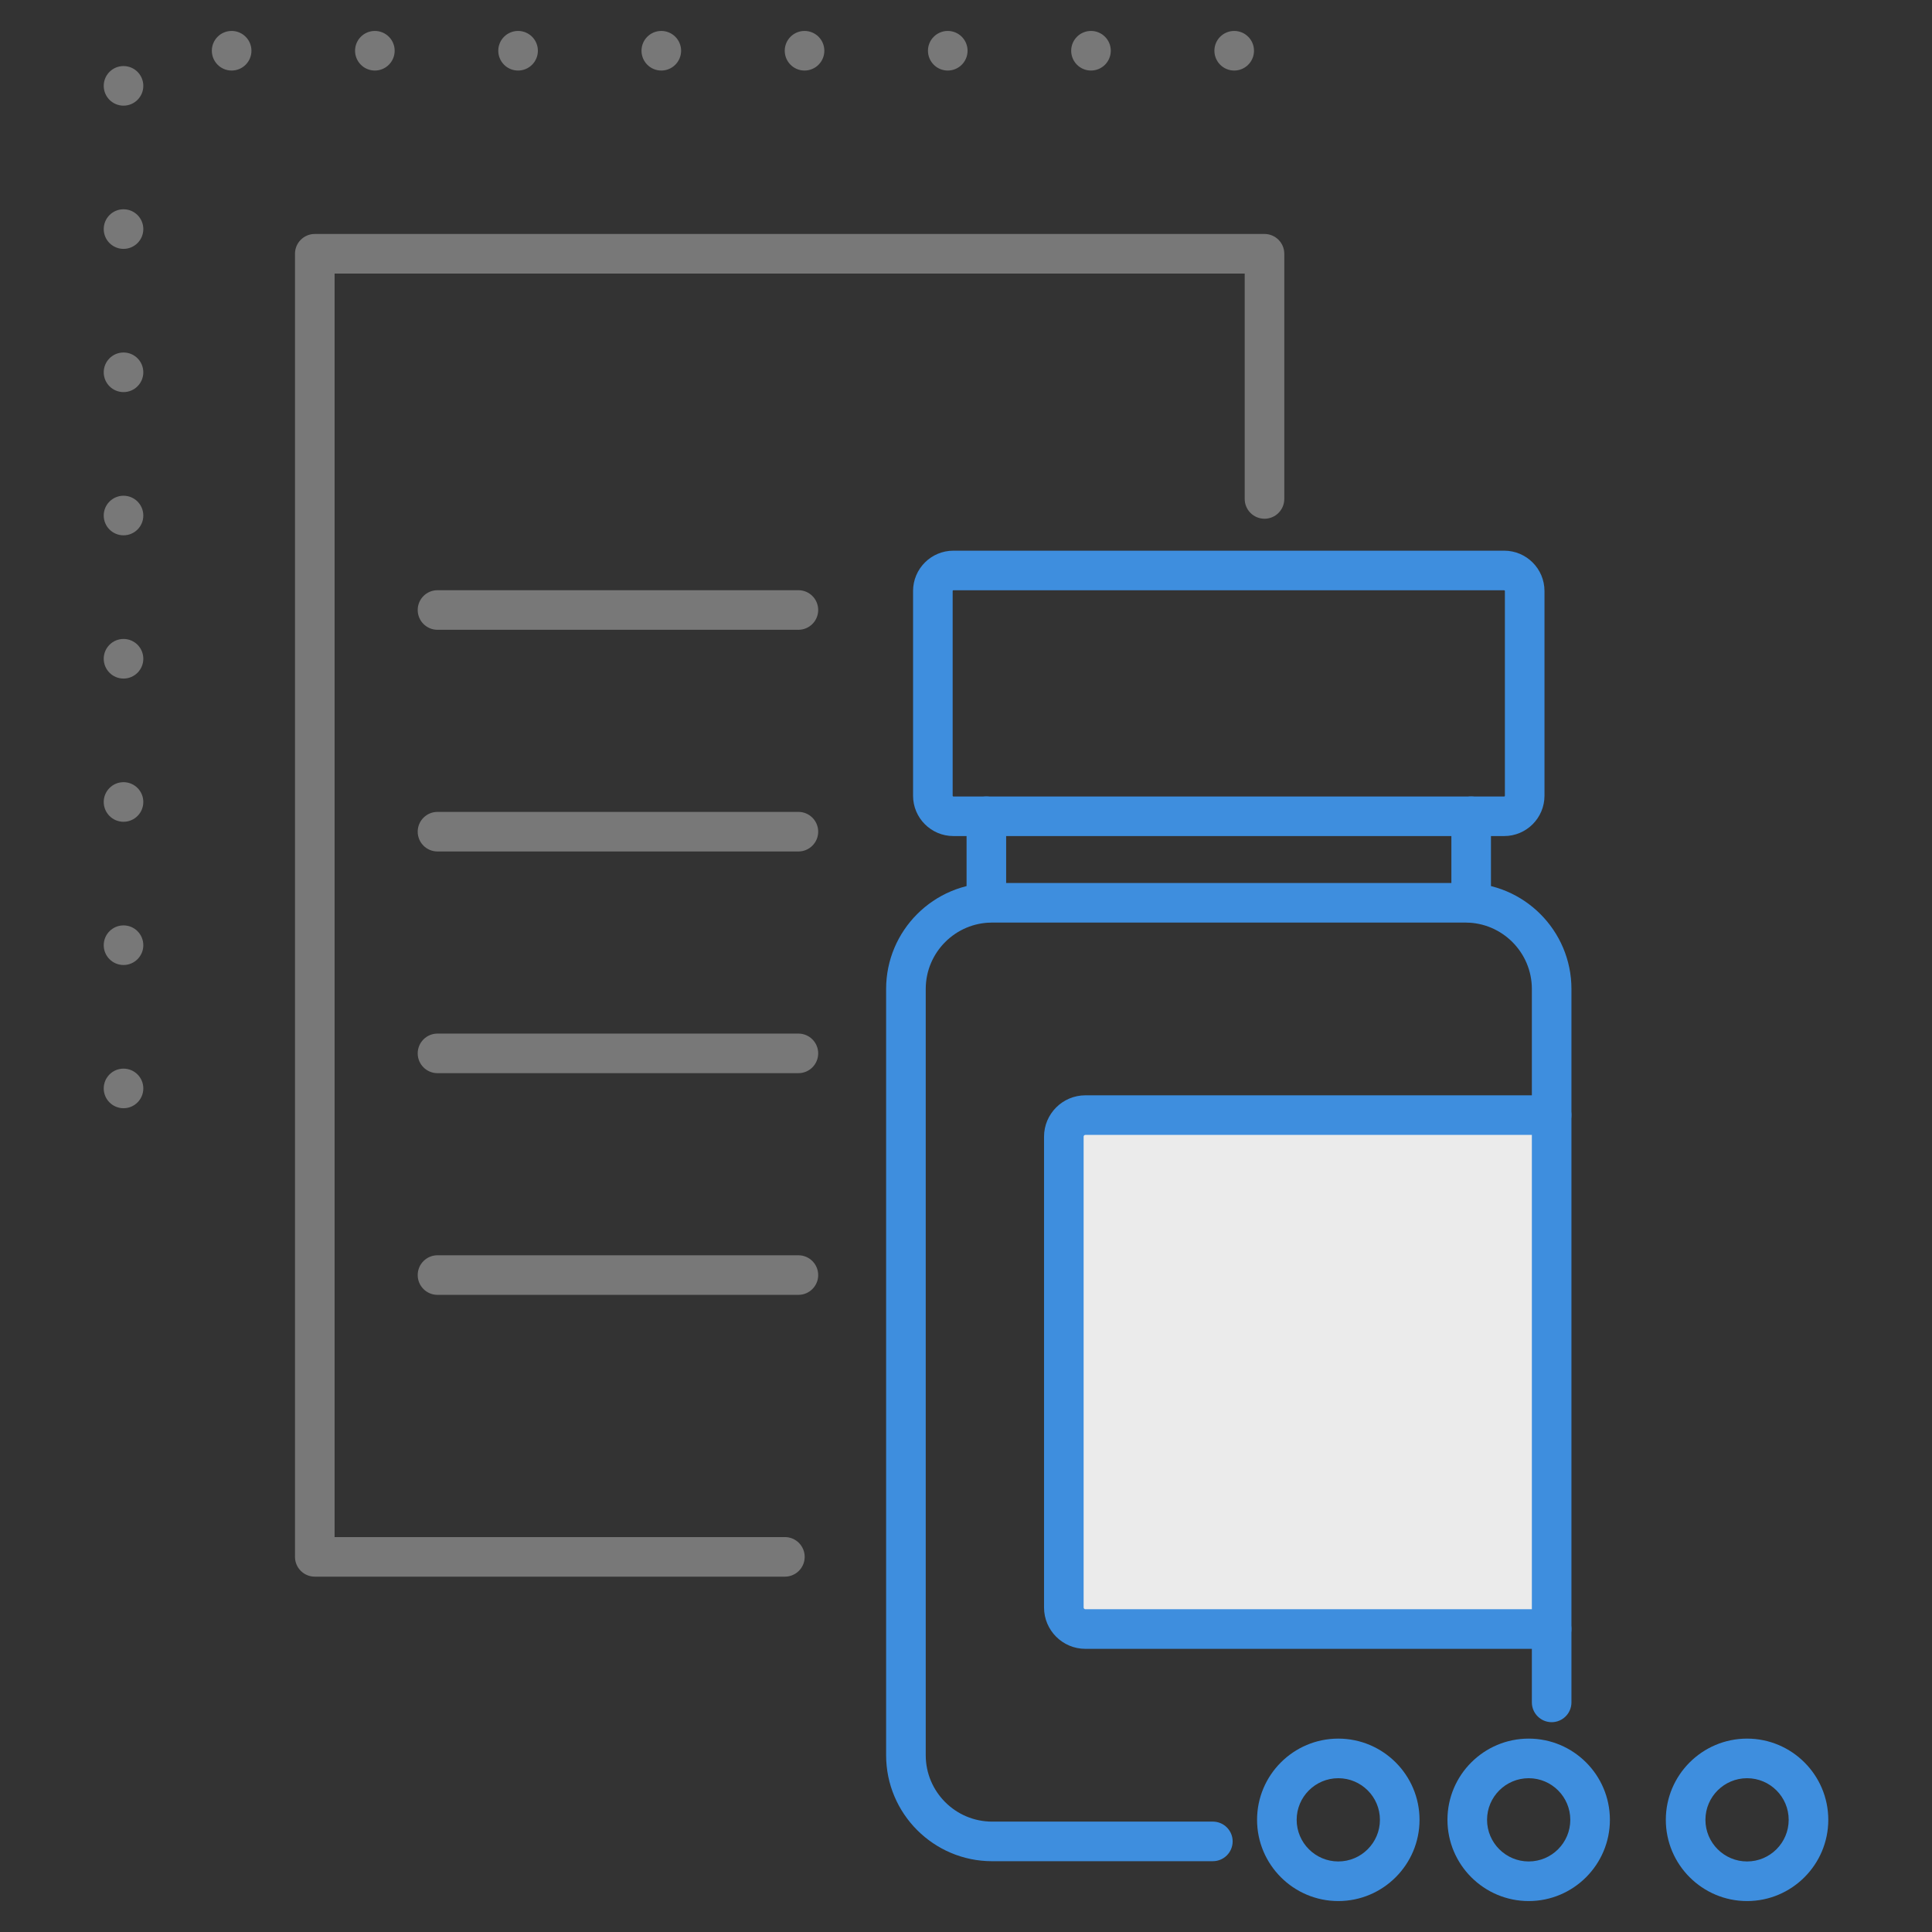<!-- Generated by IcoMoon.io -->
<svg version="1.1" xmlns="http://www.w3.org/2000/svg" width="1024" height="1024" viewBox="0 0 1024 1024">
<rect x="0" y="0" width="1024" height="1024" fill="#333333" stroke="none"/>
<title>icon_medication</title>
<path fill="#ebebeb" d="M822.39 863.43h-247.12c-6.31 0-11.42-5.11-11.42-11.42v-249.55c0-6.31 5.11-11.42 11.42-11.42h247.12z"></path>
<path fill="#3e8ede" d="M822.39 873.92h-247.12c-12.080 0-21.91-9.83-21.91-21.91v-249.55c0-12.080 9.83-21.92 21.91-21.92h247.12c5.8 0 10.49 4.7 10.49 10.49s-4.7 10.49-10.49 10.49h-247.12c-0.51 0-0.93 0.42-0.93 0.93v249.55c0 0.51 0.42 0.93 0.93 0.93h247.12c5.8 0 10.49 4.7 10.49 10.49s-4.7 10.49-10.49 10.49z"></path>
<path fill="#3e8ede" d="M709.32 1007.6c-23.74 0-43.050-19.32-43.050-43.060s19.31-43.040 43.050-43.040 43.060 19.31 43.060 43.040-19.32 43.060-43.060 43.060zM709.32 942.49c-12.17 0-22.060 9.89-22.060 22.050s9.9 22.070 22.060 22.070 22.070-9.9 22.070-22.070-9.9-22.050-22.070-22.050z"></path>
<path fill="#3e8ede" d="M810.24 1007.6c-23.74 0-43.060-19.32-43.060-43.060s19.32-43.040 43.060-43.040 43.040 19.31 43.040 43.040-19.31 43.060-43.040 43.060zM810.24 942.49c-12.17 0-22.070 9.89-22.070 22.050s9.9 22.070 22.070 22.070 22.050-9.9 22.050-22.070-9.89-22.050-22.050-22.050z"></path>
<path fill="#3e8ede" d="M925.98 1007.6c-23.74 0-43.060-19.32-43.060-43.060s19.32-43.040 43.060-43.040 43.050 19.31 43.050 43.040-19.31 43.060-43.050 43.060zM925.98 942.49c-12.17 0-22.070 9.89-22.070 22.050s9.9 22.070 22.070 22.070 22.060-9.9 22.060-22.070-9.9-22.050-22.060-22.050z"></path>
<path fill="#3e8ede" d="M642.83 986.48h-116.99c-30.98 0-56.18-25.2-56.18-56.18v-406.13c0-30.98 25.2-56.17 56.18-56.17h250.88c30.98 0 56.18 25.2 56.18 56.17v378.13c0 5.8-4.7 10.49-10.49 10.49s-10.49-4.7-10.49-10.49v-378.13c0-19.4-15.79-35.19-35.19-35.19h-250.88c-19.4 0-35.19 15.78-35.19 35.19v406.13c0 19.4 15.79 35.19 35.19 35.19h116.99c5.8 0 10.49 4.7 10.49 10.49s-4.7 10.49-10.49 10.49z"></path>
<path fill="#3e8ede" d="M797.24 443.13h-291.93c-11.79 0-21.37-9.59-21.37-21.37v-108.52c0-11.79 9.59-21.37 21.37-21.37h291.93c11.79 0 21.37 9.59 21.37 21.37v108.52c0 11.79-9.59 21.37-21.37 21.37zM505.31 312.85c-0.22 0-0.38 0.17-0.38 0.39v108.52c0 0.22 0.17 0.39 0.38 0.39h291.93c0.22 0 0.38-0.17 0.38-0.39v-108.52c0-0.22-0.17-0.39-0.38-0.39h-291.93z"></path>
<path fill="#3e8ede" d="M522.79 488.98c-5.8 0-10.49-4.7-10.49-10.49v-45.85c0-5.8 4.7-10.49 10.49-10.49s10.49 4.7 10.49 10.49v45.85c0 5.8-4.7 10.49-10.49 10.49z"></path>
<path fill="#3e8ede" d="M779.75 488.98c-5.8 0-10.49-4.7-10.49-10.49v-45.85c0-5.8 4.7-10.49 10.49-10.49s10.49 4.7 10.49 10.49v45.85c0 5.8-4.7 10.49-10.49 10.49z"></path>
<path fill="#787878" d="M416.010 835.66h-249.17c-5.8 0-10.49-4.7-10.49-10.49v-690.67c0-5.8 4.7-10.49 10.49-10.49h503.37c5.8 0 10.49 4.7 10.49 10.49v129.95c0 5.8-4.7 10.49-10.49 10.49s-10.49-4.7-10.49-10.49v-119.45h-482.38v669.68h238.67c5.8 0 10.49 4.7 10.49 10.49s-4.7 10.49-10.49 10.49z"></path>
<path fill="#787878" d="M423.17 333.8h-191.29c-5.8 0-10.49-4.7-10.49-10.49s4.7-10.49 10.49-10.49h191.29c5.8 0 10.49 4.7 10.49 10.49s-4.7 10.49-10.49 10.49z"></path>
<path fill="#787878" d="M423.17 451.3h-191.29c-5.8 0-10.49-4.7-10.49-10.49s4.7-10.49 10.49-10.49h191.29c5.8 0 10.49 4.7 10.49 10.49s-4.7 10.49-10.49 10.49z"></path>
<path fill="#787878" d="M423.17 568.8h-191.29c-5.8 0-10.49-4.7-10.49-10.49s4.7-10.49 10.49-10.49h191.29c5.8 0 10.49 4.7 10.49 10.49s-4.7 10.49-10.49 10.49z"></path>
<path fill="#787878" d="M423.17 686.3h-191.29c-5.8 0-10.49-4.7-10.49-10.49s4.7-10.49 10.49-10.49h191.29c5.8 0 10.49 4.7 10.49 10.49s-4.7 10.49-10.49 10.49z"></path>
<path fill="#787878" d="M54.98 576.89c0-5.8 4.69-10.49 10.49-10.49v0c5.8 0 10.49 4.69 10.49 10.49v0c0 5.8-4.69 10.49-10.49 10.49v0c-5.8 0-10.49-4.69-10.49-10.49zM54.98 500.98c0-5.8 4.69-10.5 10.49-10.5v0c5.8 0 10.49 4.7 10.49 10.5v0c0 5.79-4.69 10.49-10.49 10.49v0c-5.8 0-10.49-4.7-10.49-10.49zM54.98 425.070c0-5.8 4.69-10.5 10.49-10.5v0c5.8 0 10.49 4.7 10.49 10.5v0c0 5.79-4.69 10.49-10.49 10.49v0c-5.8 0-10.49-4.7-10.49-10.49zM54.98 349.15c0-5.79 4.69-10.49 10.49-10.49v0c5.8 0 10.49 4.7 10.49 10.49v0c0 5.8-4.69 10.5-10.49 10.5v0c-5.8 0-10.49-4.7-10.49-10.5zM54.98 273.24c0-5.79 4.69-10.49 10.49-10.49v0c5.8 0 10.49 4.7 10.49 10.49v0c0 5.8-4.69 10.49-10.49 10.49v0c-5.8 0-10.49-4.69-10.49-10.49zM54.98 197.33c0-5.8 4.69-10.5 10.49-10.5v0c5.8 0 10.49 4.7 10.49 10.5v0c0 5.79-4.69 10.49-10.49 10.49v0c-5.8 0-10.49-4.7-10.49-10.49zM54.98 121.42c0-5.8 4.69-10.5 10.49-10.5v0c5.8 0 10.49 4.7 10.49 10.5v0c0 5.79-4.69 10.49-10.49 10.49v0c-5.8 0-10.49-4.7-10.49-10.49zM54.98 45.5c0-5.79 4.69-10.49 10.49-10.49v0c5.8 0 10.49 4.7 10.49 10.49v0c0 5.8-4.69 10.5-10.49 10.5v0c-5.8 0-10.49-4.7-10.49-10.5zM643.66 26.89c0-5.79 4.7-10.49 10.5-10.49v0c5.79 0 10.49 4.7 10.49 10.49v0c0 5.8-4.7 10.5-10.49 10.5v0c-5.8 0-10.5-4.7-10.5-10.5zM567.75 26.89c0-5.79 4.7-10.49 10.5-10.49v0c5.79 0 10.49 4.7 10.49 10.49v0c0 5.8-4.7 10.5-10.49 10.5v0c-5.8 0-10.5-4.7-10.5-10.5zM491.84 26.89c0-5.79 4.7-10.49 10.49-10.49v0c5.8 0 10.5 4.7 10.5 10.49v0c0 5.8-4.7 10.5-10.5 10.5v0c-5.79 0-10.49-4.7-10.49-10.5zM415.93 26.89c0-5.79 4.7-10.49 10.49-10.49v0c5.8 0 10.5 4.7 10.5 10.49v0c0 5.8-4.7 10.5-10.5 10.5v0c-5.79 0-10.49-4.7-10.49-10.5zM340.010 26.89c0-5.79 4.7-10.49 10.5-10.49v0c5.79 0 10.49 4.7 10.49 10.49v0c0 5.8-4.7 10.5-10.49 10.5v0c-5.8 0-10.5-4.7-10.5-10.5zM264.1 26.89c0-5.79 4.7-10.49 10.5-10.49v0c5.79 0 10.49 4.7 10.49 10.49v0c0 5.8-4.7 10.5-10.49 10.5v0c-5.8 0-10.5-4.7-10.5-10.5zM188.19 26.89c0-5.79 4.7-10.49 10.49-10.49v0c5.8 0 10.5 4.7 10.5 10.49v0c0 5.8-4.7 10.5-10.5 10.5v0c-5.79 0-10.49-4.7-10.49-10.5zM112.28 26.89c0-5.79 4.7-10.49 10.49-10.49v0c5.8 0 10.5 4.7 10.5 10.49v0c0 5.8-4.7 10.5-10.5 10.5v0c-5.79 0-10.49-4.7-10.49-10.5z"></path>
</svg>
